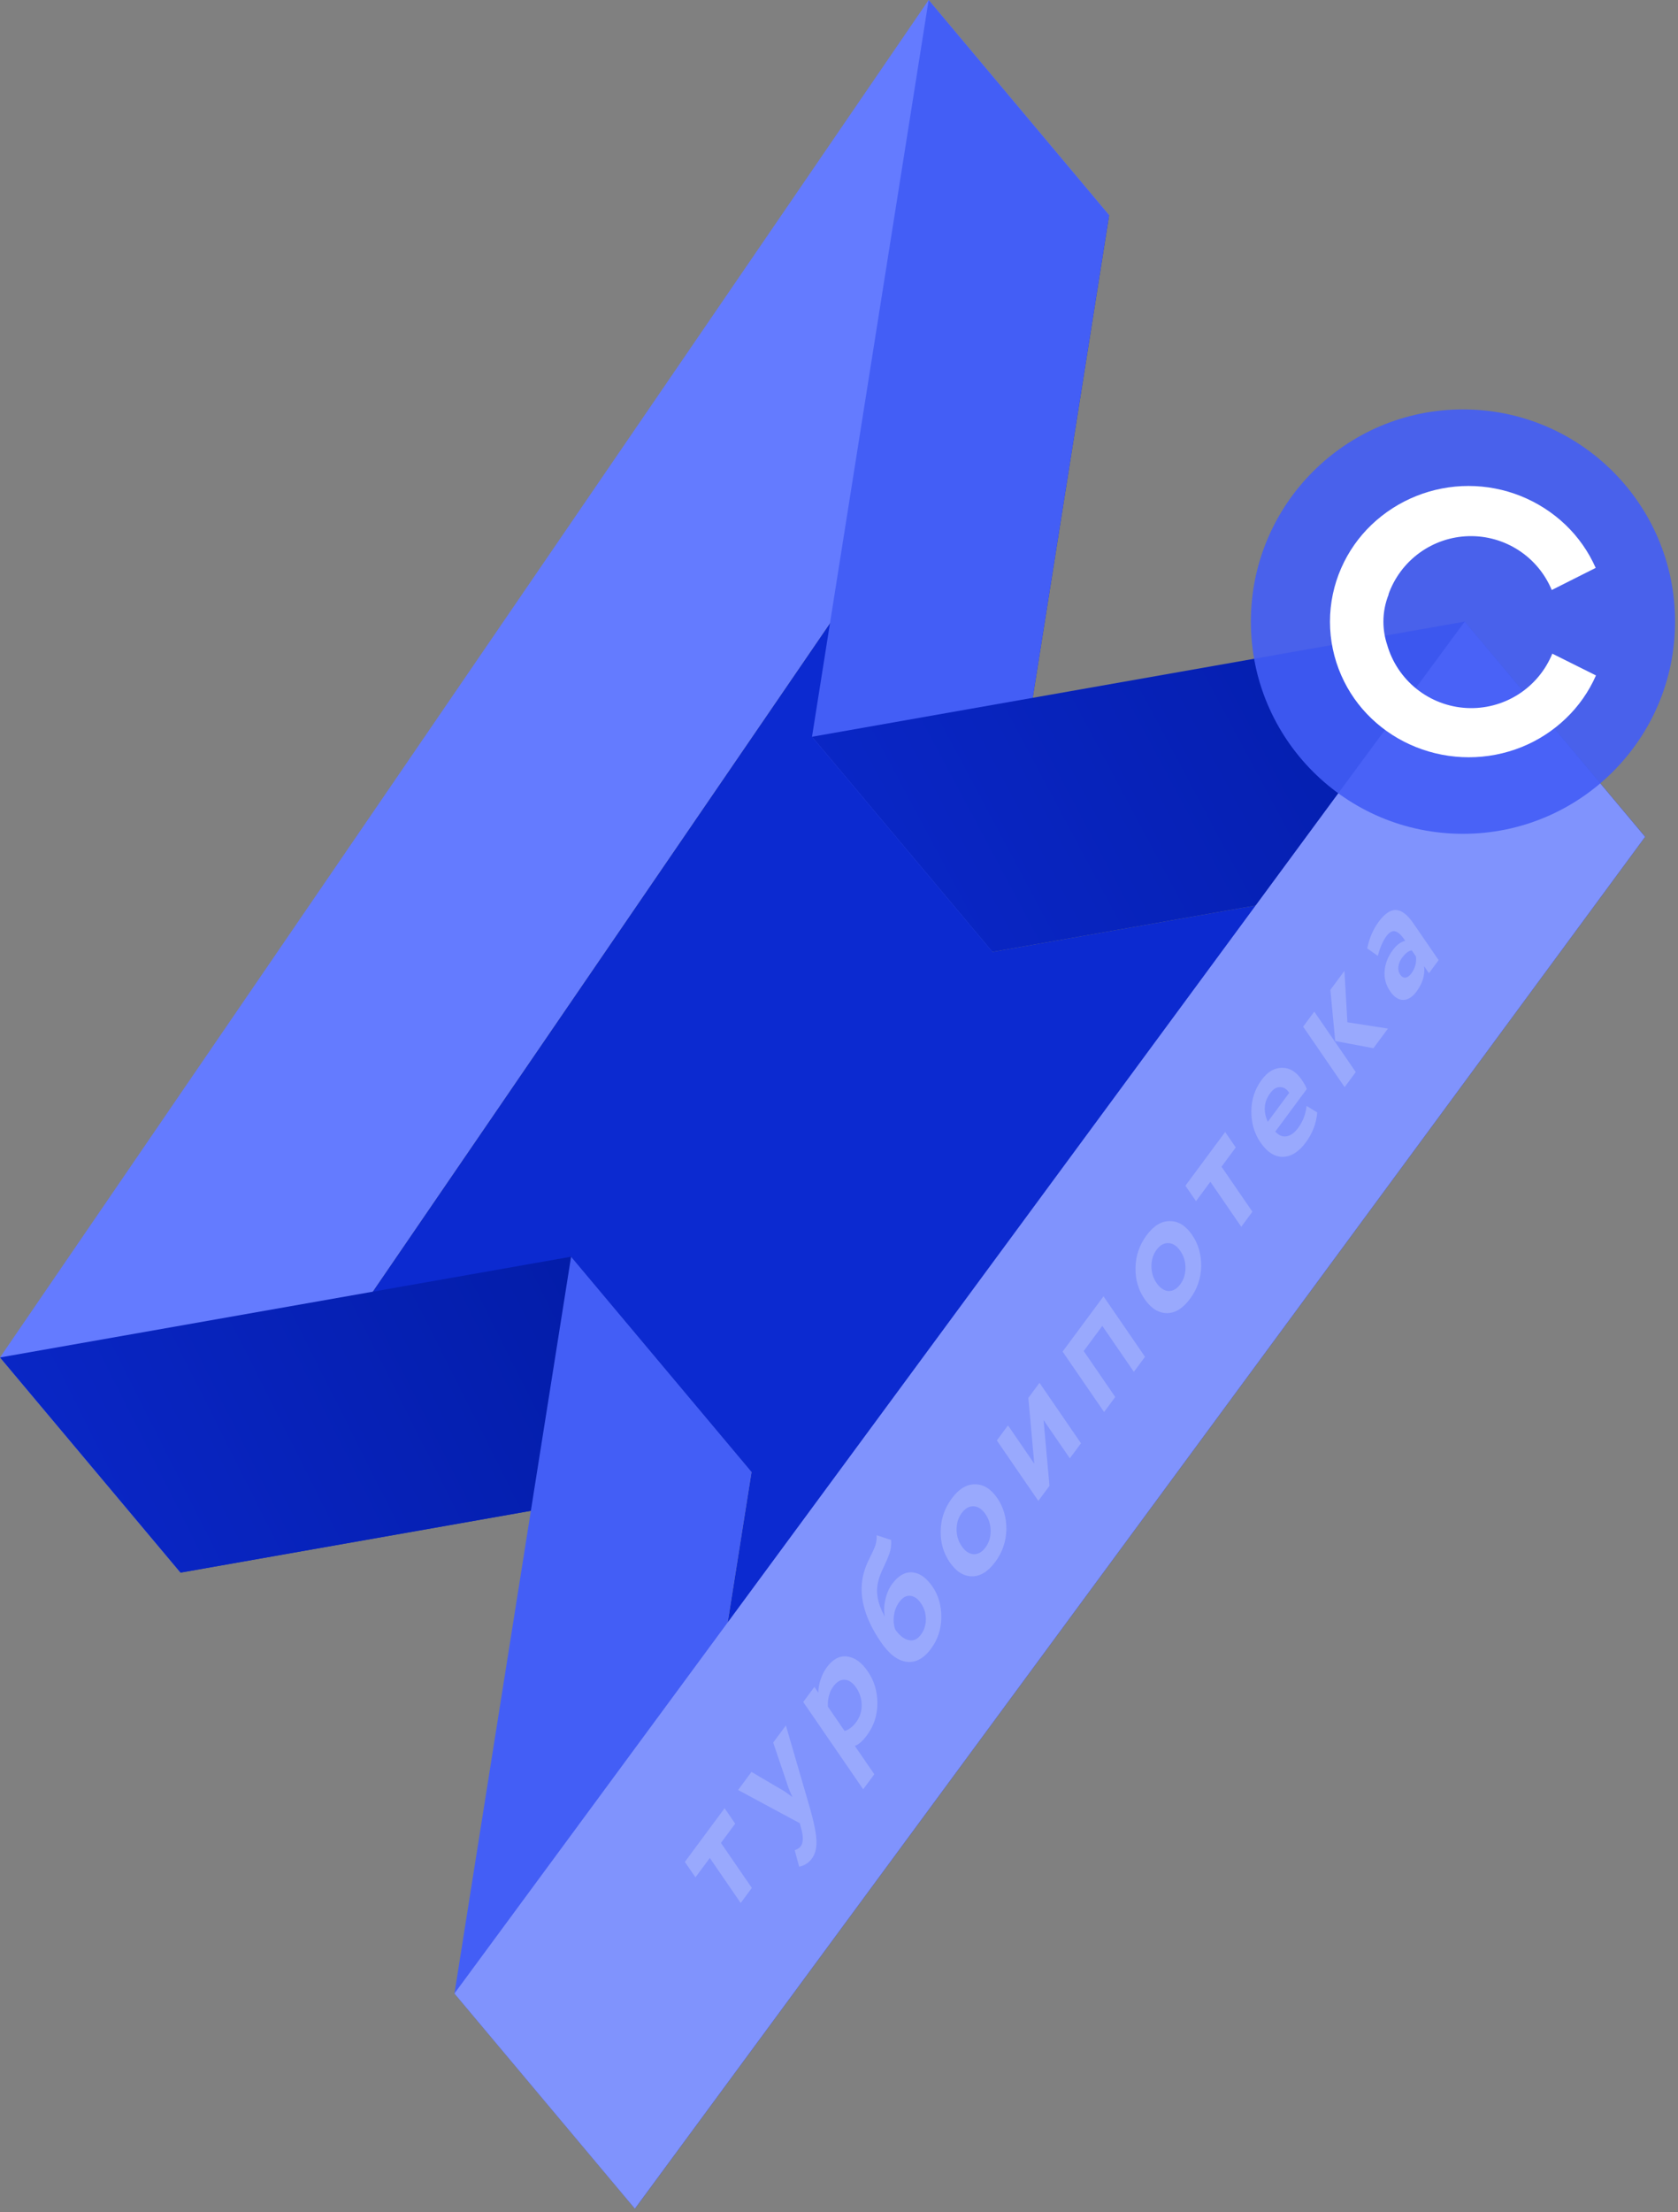 <?xml version="1.0" encoding="UTF-8"?> <svg xmlns="http://www.w3.org/2000/svg" width="447" height="589" viewBox="0 0 447 589" fill="none"><rect x="0" y="0" width="447" height="589" fill="#808080" stroke="none"/><path d="M264.384 253.461L438.248 222.804L169.134 588.074L200.204 391.904L48.073 418.729L295.454 57.292L264.384 253.461Z" fill="#0C2AD0"></path><path d="M247.381 0L0 361.438L48.073 418.729L295.454 57.291L247.381 0Z" fill="#647BFF"></path><path d="M216.31 196.169L247.381 2.28882e-05L295.454 57.291L264.384 253.461L216.31 196.169Z" fill="url(#paint0_linear_2749_307)"></path><path d="M0 361.437L152.131 334.612L200.204 391.904L48.073 418.729L0 361.437Z" fill="url(#paint1_linear_2749_307)"></path><path d="M390.174 165.512L216.31 196.169L264.384 253.46L438.248 222.803L390.174 165.512Z" fill="url(#paint2_linear_2749_307)"></path><path d="M152.131 334.612L121.061 530.782L169.134 588.073L200.204 391.904L152.131 334.612Z" fill="url(#paint3_linear_2749_307)"></path><path d="M121.061 530.782L390.175 165.512L438.248 222.803L169.134 588.073L121.061 530.782Z" fill="url(#paint4_linear_2749_307)"></path><path d="M367.025 254.507L364.212 252.513C364.765 249.791 365.782 247.43 367.262 245.43C368.881 243.245 370.437 242.201 371.93 242.299C373.424 242.396 374.949 243.577 376.504 245.843L383.235 255.644L380.652 259.132L379.375 257.271C379.636 259.585 378.966 261.822 377.365 263.984C376.263 265.472 375.073 266.228 373.796 266.252C372.519 266.23 371.365 265.467 370.334 263.965C369.187 262.295 368.69 260.484 368.843 258.532C368.995 256.58 369.709 254.743 370.983 253.023C372.033 251.605 373.149 250.765 374.329 250.503C373.381 249.026 372.506 248.186 371.703 247.983C370.917 247.757 370.12 248.19 369.311 249.283C368.415 250.492 367.653 252.233 367.025 254.507ZM375.964 259.189C376.962 257.841 377.375 256.341 377.203 254.689L376.073 253.043C375.231 253.169 374.371 253.825 373.493 255.011C372.942 255.755 372.617 256.538 372.518 257.361C372.42 258.184 372.583 258.905 373.009 259.525C373.402 260.097 373.876 260.353 374.432 260.292C374.971 260.208 375.481 259.84 375.964 259.189Z" fill="white" fill-opacity="0.2"></path><path d="M354.396 263.561L358.141 258.505L358.93 272.193L369.737 273.87L365.863 279.101L355.69 277.188L354.396 263.561ZM361.163 285.447L358.193 289.458L347.139 273.36L350.109 269.35L361.163 285.447Z" fill="white" fill-opacity="0.2"></path><path d="M348.057 294.457L350.899 296.204C350.663 299.097 349.64 301.764 347.833 304.205C345.973 306.716 343.926 307.987 341.691 308.018C339.506 308.026 337.538 306.754 335.786 304.202C334.148 301.817 333.332 299.058 333.338 295.926C333.343 292.793 334.276 289.971 336.135 287.46C337.668 285.391 339.451 284.34 341.484 284.305C343.518 284.271 345.28 285.339 346.77 287.509C347.425 288.463 347.872 289.284 348.112 289.971L339.719 301.304C340.642 302.31 341.642 302.728 342.721 302.559C343.816 302.367 344.837 301.631 345.784 300.353C347.076 298.609 347.833 296.644 348.057 294.457ZM338.364 291.069C336.677 293.347 336.464 295.887 337.724 298.689L343.432 290.983C342.745 289.934 341.93 289.425 340.989 289.455C340.048 289.438 339.173 289.976 338.364 291.069Z" fill="white" fill-opacity="0.2"></path><path d="M322.427 314.657L318.605 319.818L315.78 315.704L326.368 301.406L329.193 305.52L325.397 310.646L333.626 322.63L330.656 326.64L322.427 314.657Z" fill="white" fill-opacity="0.2"></path><path d="M310.815 349.639C308.564 349.599 306.595 348.35 304.909 345.894C303.222 343.438 302.415 340.644 302.488 337.512C302.544 334.357 303.528 331.489 305.439 328.908C307.333 326.351 309.405 325.093 311.656 325.133C313.907 325.126 315.877 326.351 317.563 328.807C319.234 331.239 320.04 334.057 319.983 337.259C319.893 340.414 318.91 343.259 317.033 345.793C315.122 348.373 313.049 349.655 310.815 349.639ZM306.729 337.093C306.716 338.766 307.168 340.269 308.085 341.605C309.002 342.94 310.056 343.654 311.248 343.746C312.44 343.791 313.492 343.197 314.405 341.965C315.334 340.71 315.797 339.258 315.793 337.609C315.806 335.936 315.346 334.421 314.413 333.061C313.496 331.726 312.441 331.036 311.249 330.991C310.057 330.946 309.004 331.54 308.092 332.772C307.197 333.981 306.742 335.421 306.729 337.093Z" fill="white" fill-opacity="0.2"></path><path d="M305.017 361.259L302.047 365.269L293.646 353.035L288.688 359.731L297.089 371.965L294.119 375.975L283.065 359.878L293.963 345.162L305.017 361.259Z" fill="white" fill-opacity="0.2"></path><path d="M277.992 378.102L279.569 395.62L276.599 399.63L265.546 383.533L268.516 379.523L275.516 389.718L273.939 372.2L276.909 368.189L287.963 384.287L284.993 388.297L277.992 378.102Z" fill="white" fill-opacity="0.2"></path><path d="M258.913 419.72C256.662 419.68 254.694 418.432 253.007 415.975C251.32 413.519 250.513 410.725 250.586 407.593C250.642 404.438 251.626 401.57 253.537 398.99C255.431 396.432 257.503 395.174 259.754 395.214C262.006 395.207 263.975 396.432 265.661 398.888C267.332 401.321 268.138 404.138 268.081 407.341C267.991 410.495 267.008 413.34 265.131 415.874C263.22 418.454 261.147 419.736 258.913 419.72ZM254.827 407.175C254.814 408.847 255.266 410.351 256.183 411.686C257.1 413.022 258.155 413.735 259.346 413.827C260.538 413.872 261.59 413.278 262.503 412.046C263.433 410.791 263.895 409.339 263.891 407.69C263.904 406.018 263.444 404.502 262.511 403.142C261.594 401.807 260.539 401.117 259.347 401.072C258.155 401.027 257.103 401.621 256.19 402.853C255.295 404.062 254.841 405.502 254.827 407.175Z" fill="white" fill-opacity="0.2"></path><path d="M233.532 408.767L237.39 410.038C237.468 411.311 237.312 412.533 236.921 413.704C236.55 414.71 236.042 415.902 235.396 417.281C234.734 418.588 234.267 419.793 233.995 420.895C233.205 423.755 233.745 426.885 235.617 430.287L235.669 430.217C235.424 428.847 235.493 427.376 235.873 425.804C236.238 424.209 236.842 422.842 237.686 421.703C239.287 419.541 241.061 418.524 243.008 418.653C244.971 418.806 246.771 420.075 248.409 422.46C249.997 424.773 250.78 427.508 250.757 430.664C250.718 433.796 249.803 436.571 248.012 438.989C246.067 441.616 243.896 442.778 241.498 442.476C239.118 442.151 236.856 440.426 234.71 437.302C229.994 430.434 228.494 424.142 230.209 418.425C230.584 417.183 231.093 415.944 231.737 414.707C232.451 413.283 232.941 412.184 233.207 411.412C233.456 410.615 233.565 409.734 233.532 408.767ZM238.476 433.872C239.607 435.47 240.8 436.41 242.055 436.691C243.31 436.973 244.394 436.498 245.307 435.266C246.202 434.057 246.647 432.675 246.641 431.12C246.635 429.565 246.206 428.168 245.355 426.928C244.487 425.664 243.524 424.987 242.468 424.898C241.428 424.785 240.46 425.333 239.565 426.542C238.79 427.588 238.315 428.781 238.14 430.12C237.949 431.436 238.061 432.686 238.476 433.872Z" fill="white" fill-opacity="0.2"></path><path d="M232.908 472.413L229.938 476.423L213.972 453.171L216.942 449.161L217.998 450.699C217.984 449.616 218.181 448.453 218.59 447.212C218.998 445.971 219.555 444.874 220.261 443.921C221.863 441.759 223.661 440.801 225.656 441.049C227.684 441.297 229.517 442.614 231.155 444.999C232.874 447.503 233.731 450.344 233.724 453.524C233.718 456.704 232.802 459.526 230.977 461.991C229.807 463.571 228.722 464.53 227.725 464.865L232.908 472.413ZM221.984 449.039C220.951 450.434 220.466 452.216 220.528 454.384L224.999 460.894C226.13 460.561 227.161 459.767 228.091 458.512C229.072 457.187 229.553 455.688 229.532 454.015C229.529 452.319 229.044 450.767 228.078 449.36C227.161 448.025 226.148 447.324 225.041 447.257C223.95 447.166 222.931 447.761 221.984 449.039Z" fill="white" fill-opacity="0.2"></path><path d="M205.968 463.979L209.351 459.411L215.833 481.681C216.923 485.587 217.476 488.47 217.493 490.332C217.544 492.193 217.13 493.717 216.252 494.903C215.426 496.019 214.304 496.729 212.887 497.033L211.706 492.631C212.416 492.408 212.951 492.052 213.313 491.564C214.019 490.611 214.04 488.974 213.375 486.654L213.044 485.447L196.619 476.603L200.183 471.79L208.937 476.929C209.053 477.002 209.775 477.521 211.102 478.487C210.599 477.465 210.196 476.492 209.894 475.568L205.968 463.979Z" fill="white" fill-opacity="0.2"></path><path d="M189.083 494.706L185.261 499.867L182.436 495.753L193.024 481.456L195.849 485.57L192.053 490.696L200.282 502.679L197.312 506.69L189.083 494.706Z" fill="white" fill-opacity="0.2"></path><path data-figma-bg-blur-radius="4" d="M446.218 165.512C446.218 196.716 420.922 222.012 389.718 222.012C358.514 222.012 333.218 196.716 333.218 165.512C333.218 134.308 358.514 109.012 389.718 109.012C420.922 109.012 446.218 134.308 446.218 165.512Z" fill="#435EF6" fill-opacity="0.9"></path><path d="M369.866 158.275C371.44 153.835 374.323 149.976 378.133 147.206C381.944 144.436 386.504 142.885 391.213 142.757C395.923 142.63 400.56 143.932 404.515 146.492C408.47 149.051 411.557 152.749 413.369 157.097L425.073 151.208C423.168 146.889 420.432 142.987 417.02 139.725C410.056 133.093 400.808 129.393 391.191 129.393C381.574 129.393 372.325 133.093 365.361 139.725C361.949 142.987 359.213 146.889 357.308 151.208C355.318 155.719 354.29 160.595 354.29 165.525C354.29 170.455 355.318 175.332 357.308 179.842C359.206 184.165 361.943 188.069 365.361 191.325C368.77 194.573 372.767 197.142 377.139 198.892C386.202 202.543 396.327 202.543 405.39 198.892C409.735 197.133 413.706 194.566 417.094 191.325C420.512 188.069 423.249 184.165 425.147 179.842L413.516 174.042C411.684 178.529 408.498 182.334 404.403 184.927C400.307 187.521 395.506 188.773 390.666 188.511C385.825 188.249 381.187 186.484 377.396 183.464C373.605 180.443 370.849 176.316 369.513 171.657C368.86 169.676 368.527 167.604 368.526 165.518C368.525 163.036 368.999 160.577 369.925 158.275H369.866Z" fill="white"></path><defs><clipPath id="bgblur_0_2749_307_clip_path" transform="translate(-329.218 -105.012)"><path d="M446.218 165.512C446.218 196.716 420.922 222.012 389.718 222.012C358.514 222.012 333.218 196.716 333.218 165.512C333.218 134.308 358.514 109.012 389.718 109.012C420.922 109.012 446.218 134.308 446.218 165.512Z"></path></clipPath><linearGradient id="paint0_linear_2749_307" x1="145.152" y1="111.366" x2="259.979" y2="15.015" gradientUnits="userSpaceOnUse"><stop stop-color="#435EF6"></stop><stop offset="1" stop-color="#435EF6"></stop></linearGradient><linearGradient id="paint1_linear_2749_307" x1="-21.798" y1="445.469" x2="227.787" y2="319.774" gradientUnits="userSpaceOnUse"><stop stop-color="#0C2AD0"></stop><stop offset="1" stop-color="#00189B"></stop></linearGradient><linearGradient id="paint2_linear_2749_307" x1="192.147" y1="281.419" x2="462.047" y2="137.304" gradientUnits="userSpaceOnUse"><stop stop-color="#0C2AD0"></stop><stop offset="1" stop-color="#00189B"></stop></linearGradient><linearGradient id="paint3_linear_2749_307" x1="49.903" y1="445.978" x2="164.73" y2="349.627" gradientUnits="userSpaceOnUse"><stop stop-color="#435EF6"></stop><stop offset="1" stop-color="#435EF6"></stop></linearGradient><linearGradient id="paint4_linear_2749_307" x1="43.143" y1="437.922" x2="380.925" y2="154.489" gradientUnits="userSpaceOnUse"><stop stop-color="#8093FD"></stop><stop offset="1" stop-color="#8093FD"></stop></linearGradient></defs></svg> 